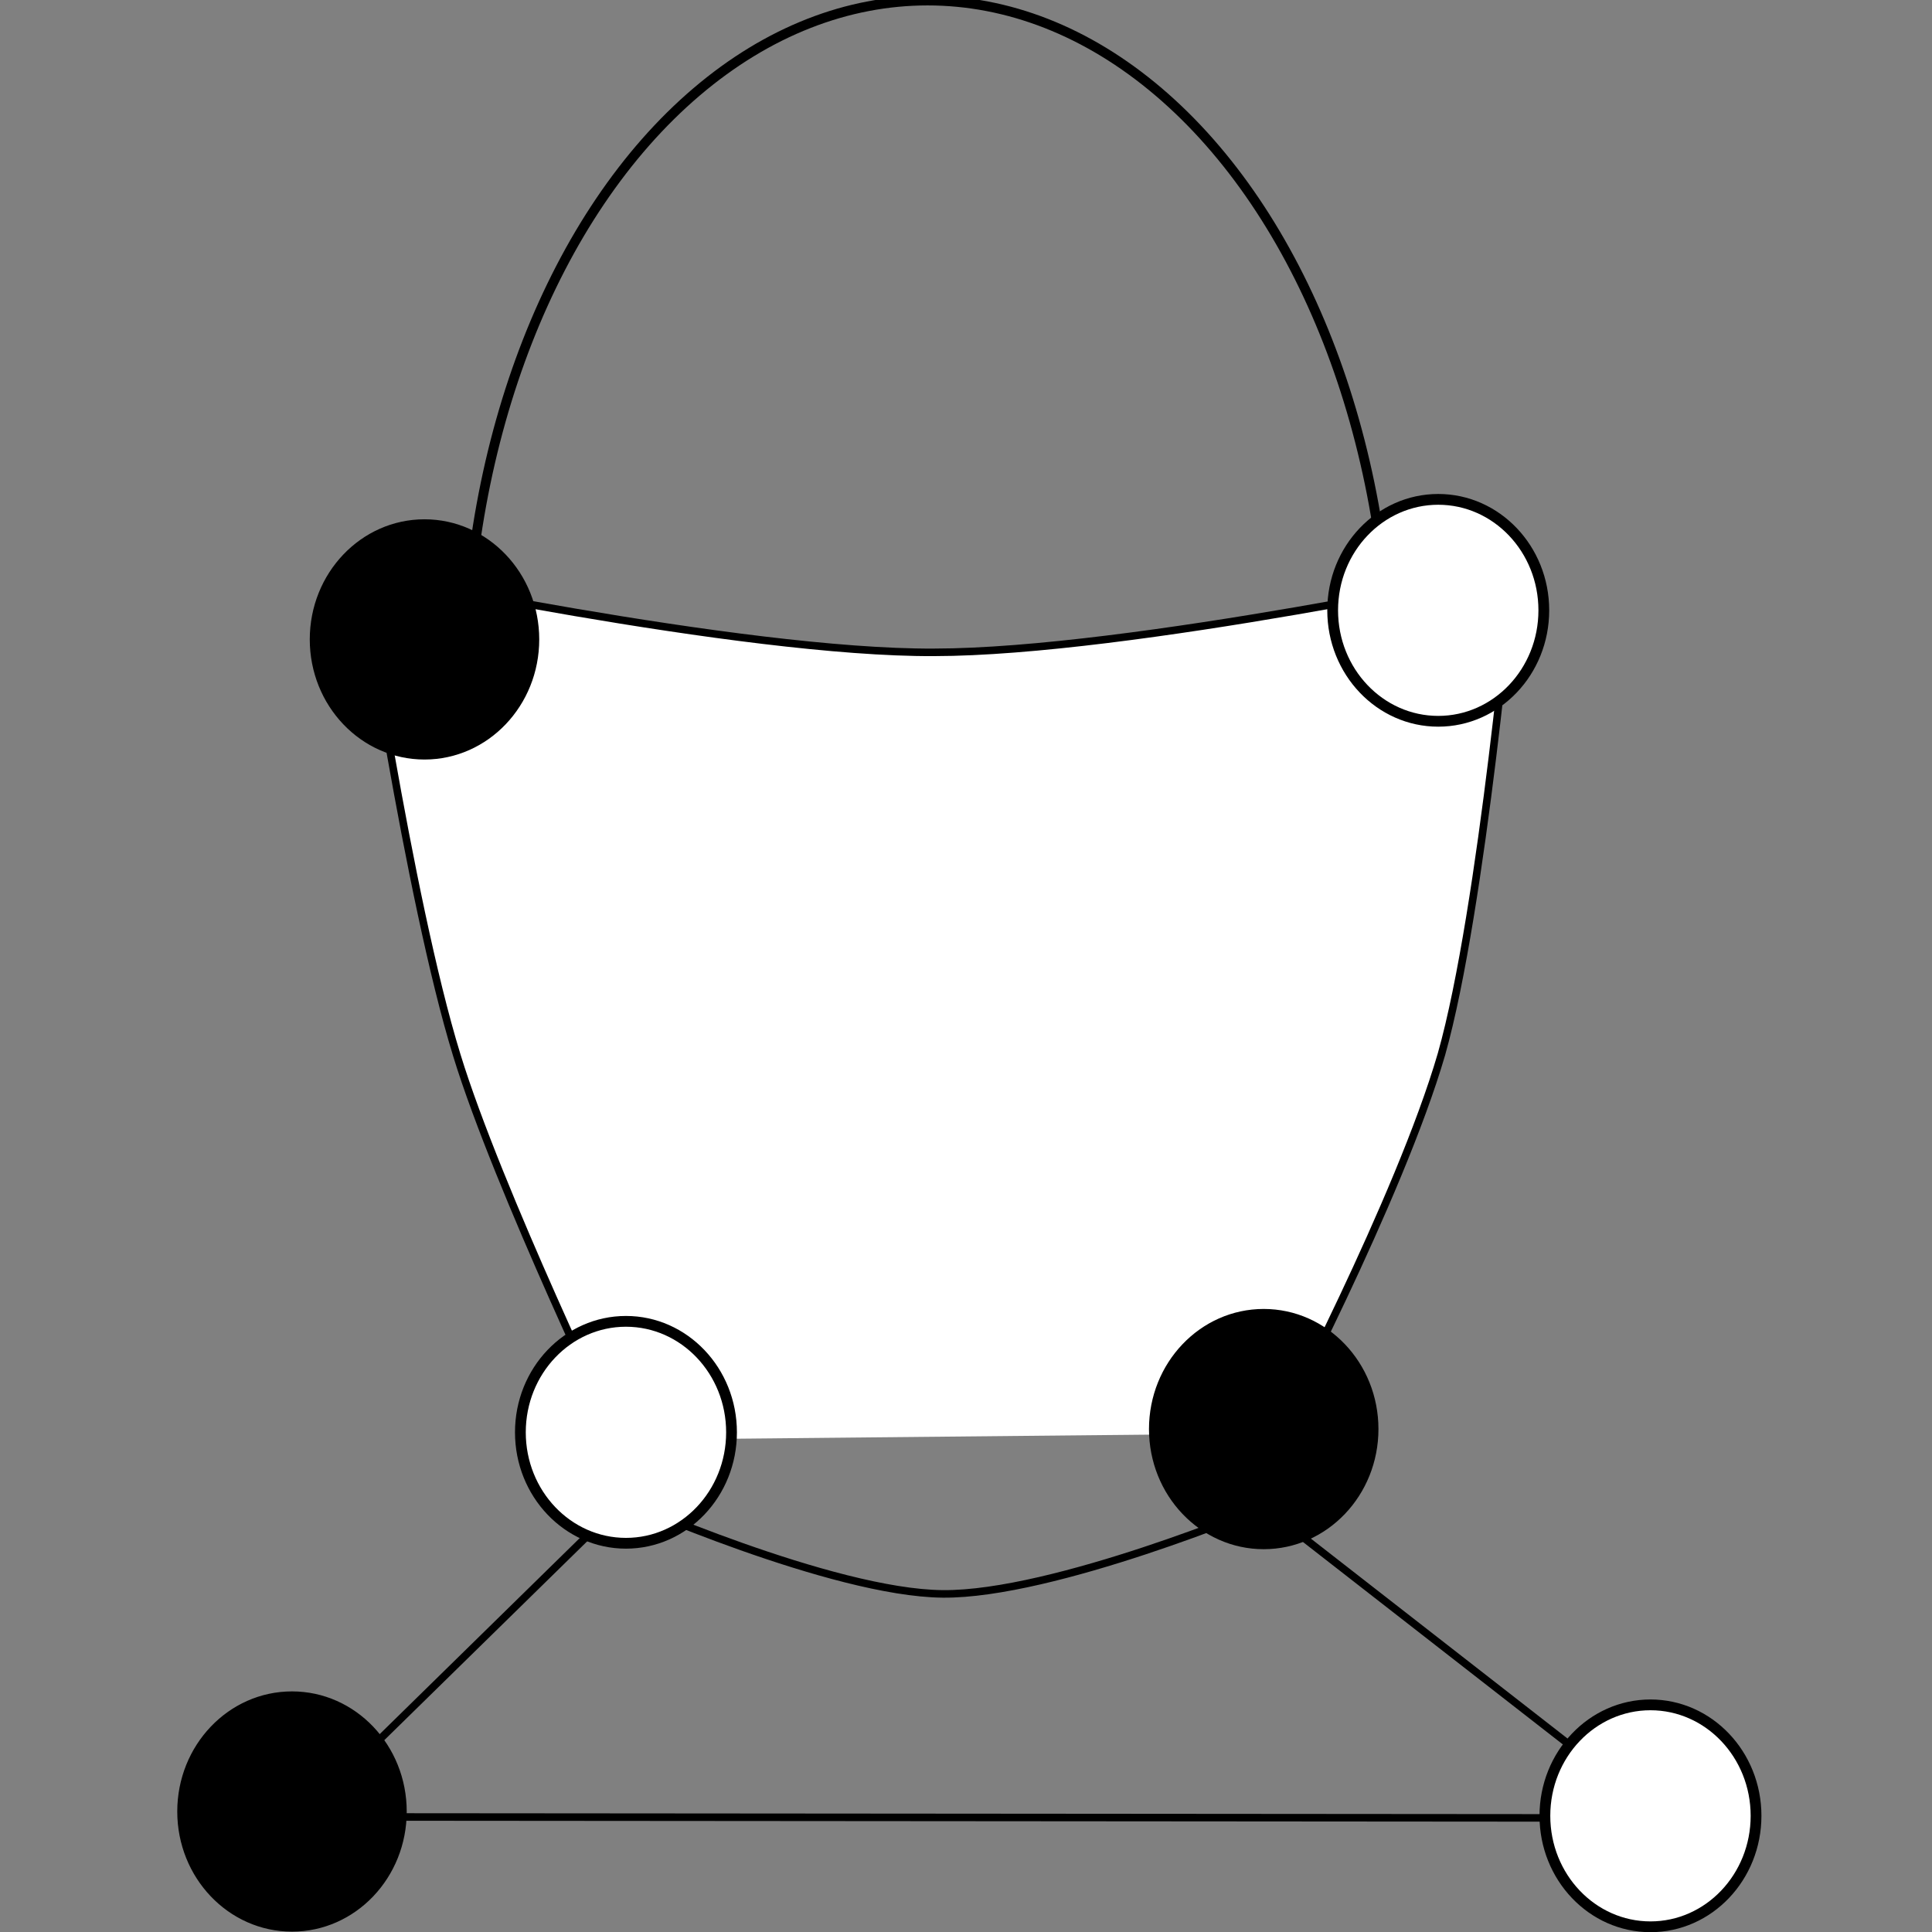 <?xml version="1.0" encoding="UTF-8" standalone="no"?>
<svg
   xmlns:dc="http://purl.org/dc/elements/1.1/"
   xmlns:cc="http://creativecommons.org/ns#"
   xmlns:rdf="http://www.w3.org/1999/02/22-rdf-syntax-ns#"
   xmlns:svg="http://www.w3.org/2000/svg"
   xmlns="http://www.w3.org/2000/svg"
   id="SVGRoot"
   version="1.1"
   viewBox="0 0 4.6 4.6"
   height="240"
   width="240">
  <rect x="0" y="0" width="4.6" height="4.6" fill="#808080" stroke="none"/>
  <defs
     id="defs23" />
  <title
     id="title3">Dessins d'enfant - Support</title>
  <desc
     id="desc4">Un graphe connexe biparti représentant un œuf dans un coquetier.</desc>
  <g
     id="g1033"
     transform="matrix(2.565,0,0,2.565,-8.508,-1.848)">
    <g
       id="g895">
      <g
         id="g905">
        <path
           style="fill:none;stroke:#000000;stroke-width:0.007px;stroke-linecap:butt;stroke-linejoin:miter;stroke-opacity:1"
           d="M 4.861,2.408 3.596,2.407 3.896,2.113 c 0,0 0.193,0.086 0.296,0.087 0.103,0.001 0.298,-0.081 0.298,-0.081 z"
           id="path46" />
        <ellipse
           ry="0.103"
           rx="0.098"
           cy="2.406"
           cx="4.849"
           id="path1677-26-4-9-75-36"
           style="fill:#ffffff;fill-opacity:1;stroke:#000000;stroke-width:0.01;stroke-linejoin:miter;stroke-miterlimit:4;stroke-dasharray:none;stroke-dashoffset:0.5;stroke-opacity:1" />
        <ellipse
           style="fill:#000000;fill-opacity:1;stroke:#000000;stroke-width:0.011;stroke-linejoin:miter;stroke-miterlimit:4;stroke-dasharray:none;stroke-dashoffset:0.5;stroke-opacity:1"
           id="path1677-4-4-35-06-2"
           cx="3.588"
           cy="2.402"
           rx="0.101"
           ry="0.106" />
        <ellipse
           style="fill:none;stroke:#000000;stroke-width:0.009;stroke-opacity:1"
           id="path50"
           cx="4.178"
           cy="1.354"
           rx="0.429"
           ry="0.633" />
        <path
           style="fill:#ffffff;stroke:#000000;stroke-width:0.007px;stroke-linecap:butt;stroke-linejoin:miter;stroke-opacity:1;fill-opacity:1"
           d="m 3.891,2.057 c 0,0 -0.112,-0.233 -0.15,-0.357 -0.045,-0.146 -0.089,-0.449 -0.089,-0.449 0,0 0.353,0.076 0.532,0.075 0.181,-1.232e-4 0.537,-0.077 0.537,-0.077 0,0 -0.028,0.316 -0.066,0.45 -0.039,0.134 -0.154,0.352 -0.154,0.352"
           id="path48" />
        <ellipse
           style="fill:#000000;fill-opacity:1;stroke:#000000;stroke-width:0.011;stroke-linejoin:miter;stroke-miterlimit:4;stroke-dasharray:none;stroke-dashoffset:0.5;stroke-opacity:1"
           id="path1677-4-4-35-06"
           cx="3.711"
           cy="1.314"
           rx="0.101"
           ry="0.106" />
        <ellipse
           ry="0.103"
           rx="0.098"
           cy="1.287"
           cx="4.652"
           id="path1677-26-4-9-75-36-9"
           style="fill:#ffffff;fill-opacity:1;stroke:#000000;stroke-width:0.01;stroke-linejoin:miter;stroke-miterlimit:4;stroke-dasharray:none;stroke-dashoffset:0.5;stroke-opacity:1" />
        <ellipse
           ry="0.103"
           rx="0.098"
           cy="2.05"
           cx="3.898"
           id="path1677-26-4-9-75-36-2"
           style="fill:#ffffff;fill-opacity:1;stroke:#000000;stroke-width:0.01;stroke-linejoin:miter;stroke-miterlimit:4;stroke-dasharray:none;stroke-dashoffset:0.5;stroke-opacity:1" />
        <ellipse
           style="fill:#000000;fill-opacity:1;stroke:#000000;stroke-width:0.011;stroke-linejoin:miter;stroke-miterlimit:4;stroke-dasharray:none;stroke-dashoffset:0.5;stroke-opacity:1"
           id="path1677-4-4-35-06-1"
           cx="4.49"
           cy="2.047"
           rx="0.101"
           ry="0.106" />
      </g>
    </g>
  </g>
</svg>
